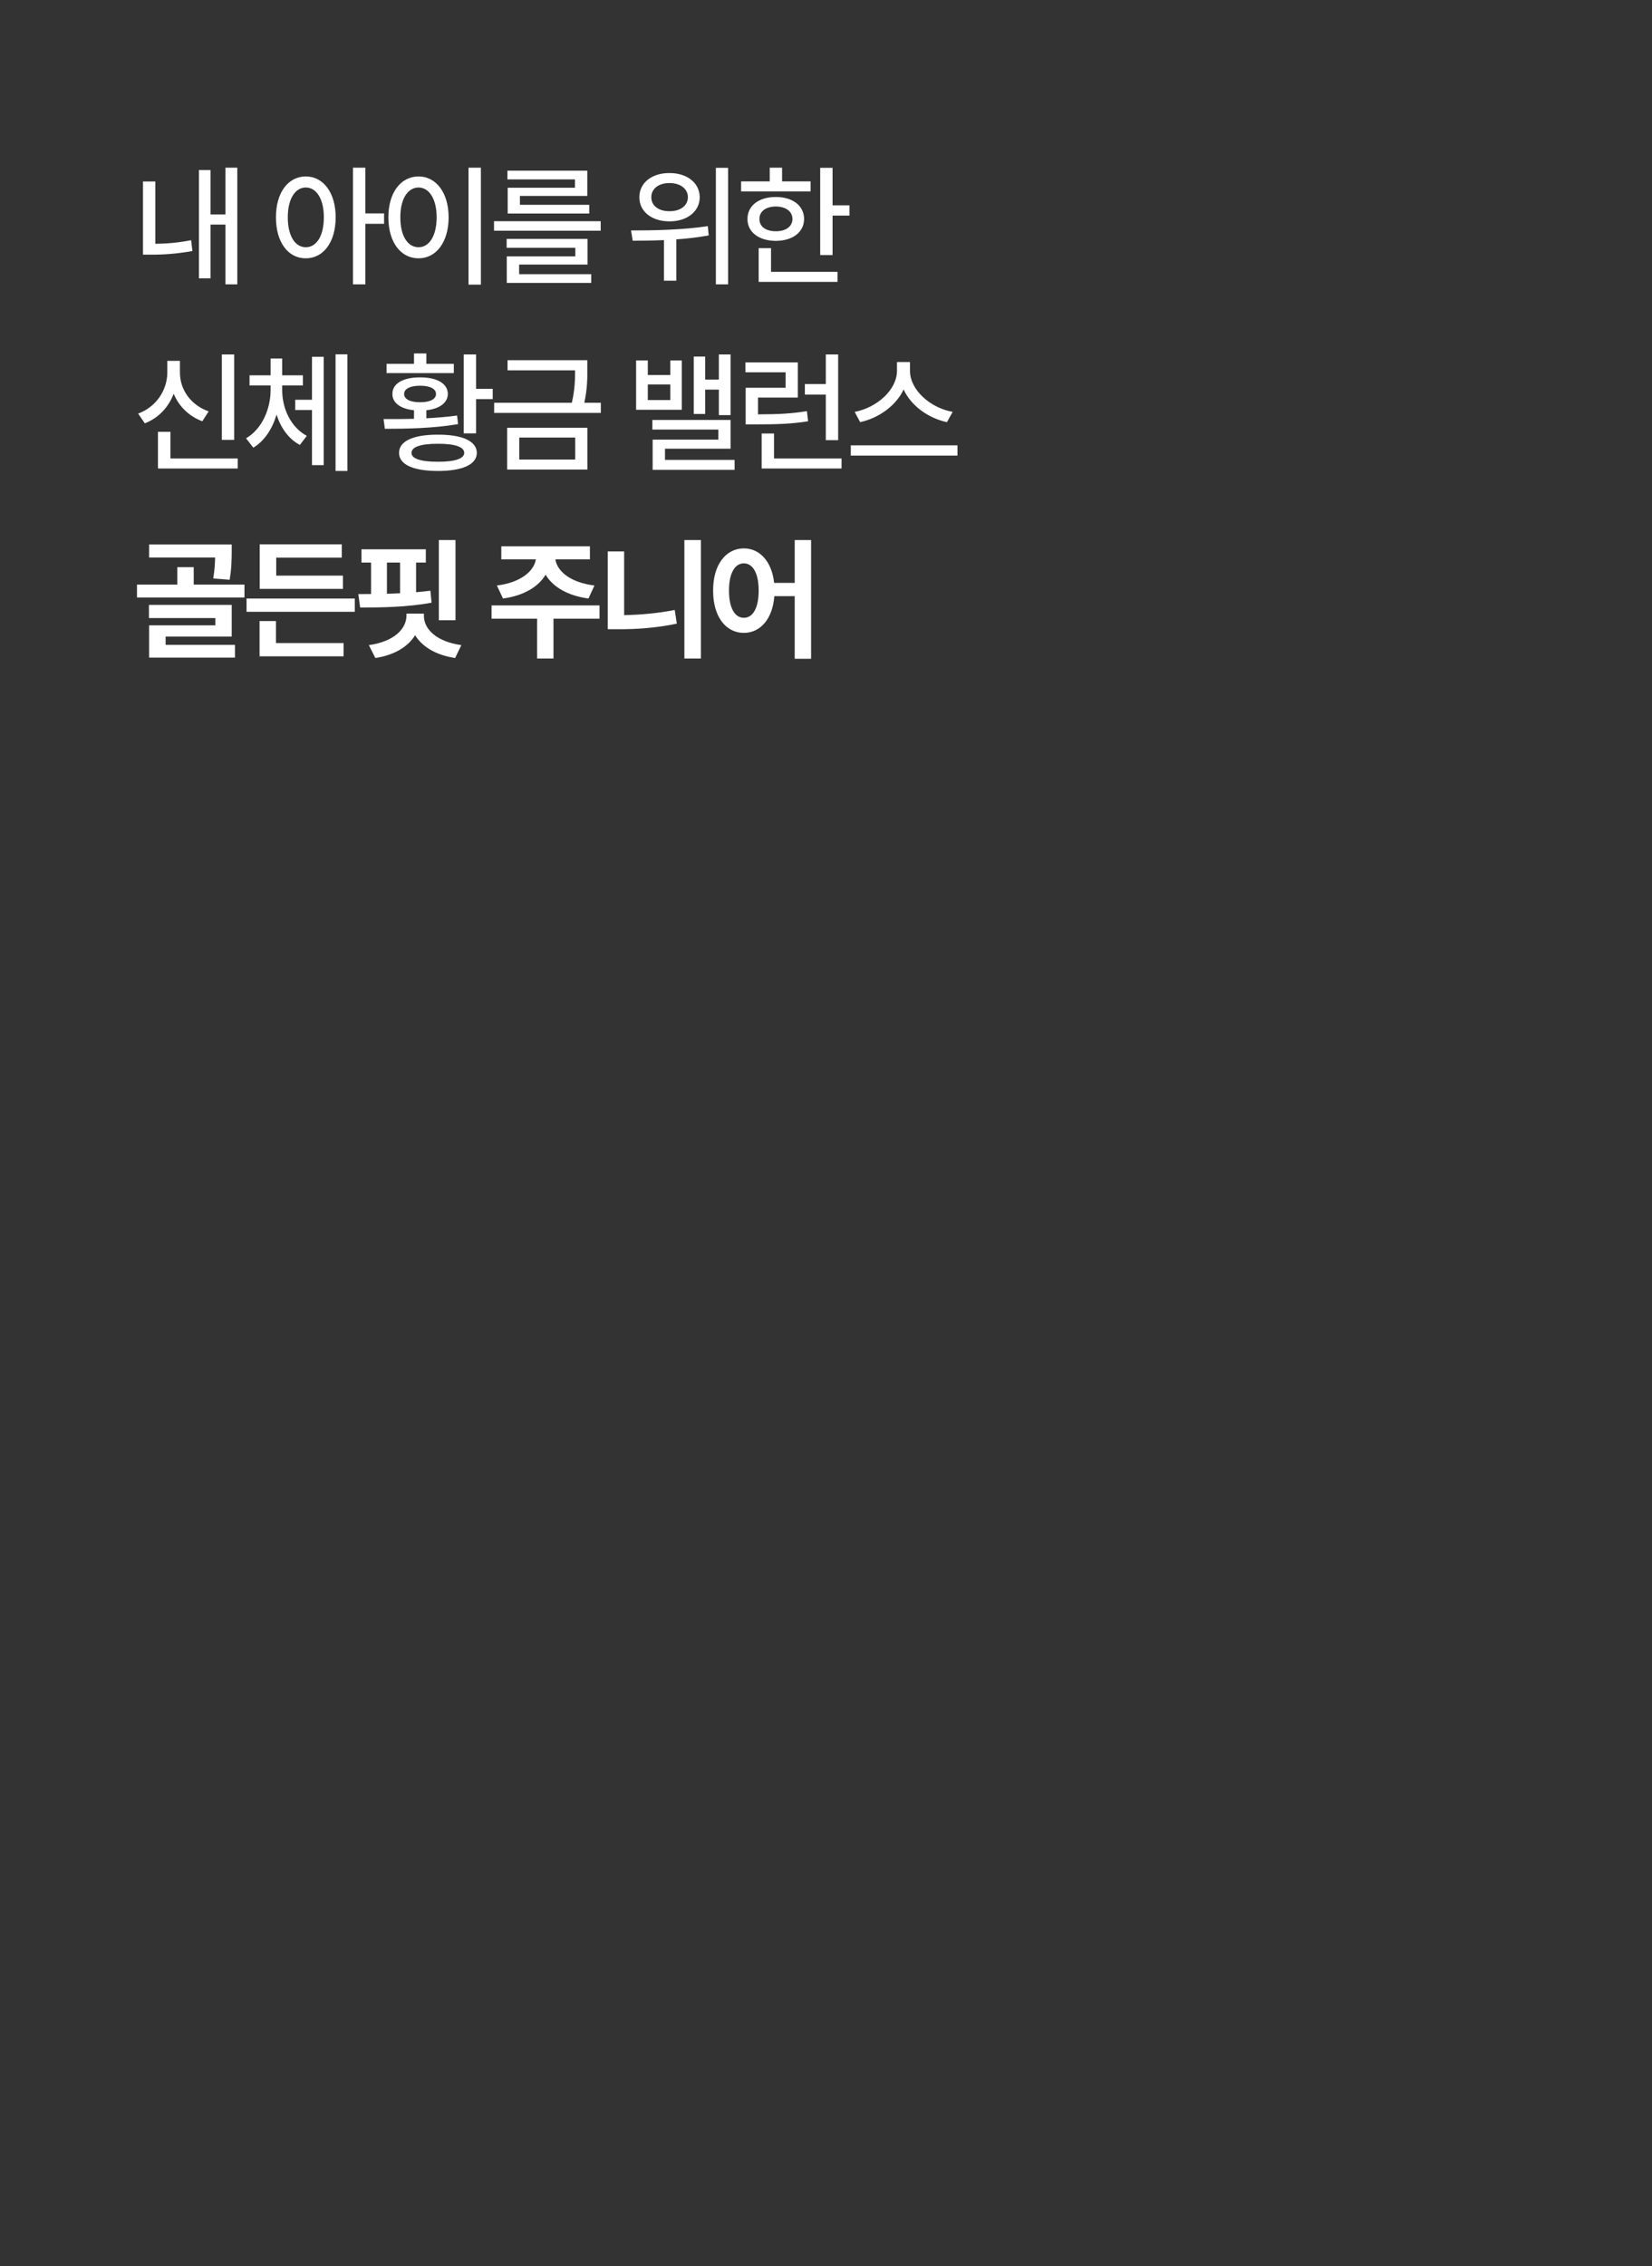 <svg width="248" height="340" viewBox="0 0 248 340" fill="none" xmlns="http://www.w3.org/2000/svg">
<rect x="0" y="0" width="248" height="340" fill="#333333" stroke="none"/>
<path d="M35.625 25.16V42.66H33.848V33.695H31.602V41.762H29.863V25.512H31.602V32.172H33.848V25.16H35.625ZM21.465 38.207V27.23H23.32V36.576C24.932 36.557 26.699 36.43 28.691 36.039L28.887 37.66C26.484 38.09 24.482 38.217 22.598 38.207H21.465ZM45.9 26.469C48.517 26.479 50.382 28.861 50.392 32.602C50.382 36.381 48.517 38.764 45.9 38.754C43.283 38.764 41.418 36.381 41.427 32.602C41.418 28.861 43.283 26.479 45.9 26.469ZM43.205 32.602C43.195 35.385 44.308 37.094 45.9 37.094C47.521 37.094 48.615 35.385 48.615 32.602C48.615 29.857 47.521 28.139 45.9 28.129C44.308 28.139 43.195 29.857 43.205 32.602ZM52.99 42.66V25.16H54.845V32.016H57.658V33.578H54.845V42.66H52.99ZM72.19 25.16V42.699H70.334V25.16H72.19ZM58.303 32.602C58.303 28.861 60.188 26.479 62.834 26.469C65.432 26.479 67.346 28.861 67.346 32.602C67.346 36.381 65.432 38.764 62.834 38.754C60.188 38.764 58.303 36.381 58.303 32.602ZM60.1 32.602C60.09 35.385 61.203 37.094 62.834 37.094C64.436 37.094 65.549 35.385 65.549 32.602C65.549 29.857 64.436 28.139 62.834 28.129C61.203 28.139 60.09 29.857 60.1 32.602ZM90.179 33.188V34.613H74.163V33.188H90.179ZM76.058 37.172V35.844H88.206V39.691H77.933V41.137H88.753V42.445H76.077V38.461H86.37V37.172H76.058ZM76.175 26.918V25.609H88.167V29.398H78.05V30.727H88.46V32.035H76.214V28.168H86.312V26.918H76.175ZM100.493 25.961C103.13 25.951 105.034 27.426 105.044 29.594C105.034 31.742 103.13 33.227 100.493 33.207C97.866 33.227 95.972 31.742 95.981 29.594C95.972 27.426 97.866 25.951 100.493 25.961ZM94.731 34.574C97.964 34.574 102.427 34.506 106.255 33.93L106.391 35.316C104.79 35.619 103.139 35.805 101.528 35.912V42.113H99.673V36.02C97.973 36.098 96.372 36.107 94.985 36.117L94.731 34.574ZM97.778 29.594C97.759 30.863 98.901 31.703 100.493 31.684C102.124 31.703 103.266 30.863 103.266 29.594C103.266 28.314 102.124 27.455 100.493 27.465C98.901 27.455 97.759 28.314 97.778 29.594ZM107.466 42.66V25.18H109.302V42.66H107.466ZM124.986 25.18V30.805H127.525V32.348H124.986V38.266H123.13V25.18H124.986ZM111.255 28.715V27.211H115.552V25.16H117.408V27.211H121.685V28.715H111.255ZM112.213 32.855C112.203 30.854 113.931 29.545 116.47 29.555C118.98 29.545 120.709 30.854 120.709 32.855C120.709 34.838 118.98 36.127 116.47 36.137C113.931 36.127 112.203 34.838 112.213 32.855ZM113.892 42.289V37.23H115.748V40.785H125.728V42.289H113.892ZM114.009 32.855C113.99 33.998 114.986 34.701 116.47 34.691C117.955 34.701 118.951 33.998 118.97 32.855C118.951 31.703 117.955 30.99 116.47 30.98C114.986 30.99 113.99 31.703 114.009 32.855ZM35.156 53.18V65.992H33.301V53.18H35.156ZM20.742 62.047C23.486 61.031 25.107 58.512 25.117 55.875V54.137H27.012V55.875C27.002 58.434 28.623 60.777 31.328 61.715L30.371 63.199C28.35 62.447 26.855 60.963 26.074 59.068C25.303 61.1 23.789 62.721 21.738 63.512L20.742 62.047ZM23.711 70.289V64.781H25.586V68.785H35.684V70.289H23.711ZM42.364 58.531C42.364 61.285 43.643 64.088 46.056 65.387L45.02 66.754C43.321 65.856 42.149 64.186 41.514 62.203C40.889 64.322 39.718 66.148 38.028 67.164L36.934 65.758C39.356 64.352 40.606 61.353 40.626 58.531V57.828H37.462V56.305H40.626V53.785H42.364V56.305H45.469V57.828H42.364V58.531ZM44.317 61.52V59.977H46.837V53.531H48.594V69.781H46.837V61.52H44.317ZM50.372 70.66V53.16H52.149V70.66H50.372ZM71.467 53.18V58.336H73.967V59.879H71.467V65.016H69.612V53.18H71.467ZM57.581 62.867C58.938 62.877 60.51 62.877 62.151 62.828V61.549C60.139 61.344 58.889 60.445 58.909 59.098C58.889 57.535 60.53 56.607 63.069 56.617C65.588 56.607 67.219 57.535 67.229 59.098C67.219 60.435 65.989 61.334 64.006 61.549V62.75C65.569 62.672 67.151 62.545 68.616 62.34L68.772 63.629C65.022 64.273 60.881 64.332 57.776 64.332L57.581 62.867ZM58.03 55.973V54.586H62.151V53.023H64.006V54.586H68.127V55.973H58.03ZM59.905 67.945C59.905 66.178 62.034 65.201 65.745 65.211C69.426 65.201 71.565 66.178 71.584 67.945C71.565 69.703 69.426 70.65 65.745 70.66C62.034 70.65 59.905 69.703 59.905 67.945ZM60.666 59.098C60.666 59.889 61.575 60.348 63.069 60.348C64.543 60.348 65.461 59.889 65.452 59.098C65.461 58.336 64.543 57.867 63.069 57.867C61.575 57.867 60.666 58.336 60.666 59.098ZM61.78 67.945C61.76 68.795 63.137 69.283 65.745 69.273C68.323 69.283 69.69 68.795 69.69 67.945C69.69 67.057 68.323 66.568 65.745 66.578C63.137 66.568 61.76 67.057 61.78 67.945ZM88.167 54.039V55.367C88.177 56.734 88.177 58.316 87.718 60.426H90.198V61.949H74.183V60.426H85.843C86.312 58.385 86.331 56.891 86.331 55.562H76.195V54.039H88.167ZM76.136 70.445V64.176H88.187V70.445H76.136ZM77.952 68.941H86.351V65.641H77.952V68.941ZM97.251 54.078V56.266H100.63V54.078H102.348V61.48H95.493V54.078H97.251ZM97.251 60.016H100.63V57.672H97.251V60.016ZM97.934 64.449V63.004H109.673V67.32H99.829V69H110.278V70.484H97.973V65.953H107.837V64.449H97.934ZM104.145 62.105V53.492H105.864V56.949H107.915V53.18H109.673V62.281H107.915V58.453H105.864V62.105H104.145ZM119.771 54.371V59.645H113.795V62.164C116.89 62.154 118.873 62.057 121.138 61.676L121.314 63.199C118.853 63.6 116.744 63.668 113.326 63.668H111.939V58.18H117.935V55.855H111.9V54.371H119.771ZM114.341 70.289V65.035H116.197V68.785H126.334V70.289H114.341ZM120.826 59.195V57.613H123.97V53.18H125.826V66.031H123.97V59.195H120.826ZM136.608 55.641C136.608 58.492 139.645 61.188 143.014 61.793L142.155 63.336C139.352 62.73 136.784 60.895 135.651 58.434C134.498 60.885 131.93 62.711 129.127 63.336L128.307 61.793C131.627 61.168 134.645 58.492 134.655 55.641V54.312H136.608V55.641ZM127.721 68.356V66.812H143.737V68.356H127.721ZM34.785 81.688V82.742C34.775 83.807 34.775 85.223 34.473 86.981L32.012 86.785C32.217 85.516 32.275 84.51 32.295 83.641H22.383V81.688H34.785ZM20.566 89.637V87.703H26.621V85.086H29.082V87.703H36.699V89.637H20.566ZM22.363 92.723V90.75H34.785V95.496H24.863V96.746H35.273V98.66H22.383V93.816H32.324V92.723H22.363ZM53.263 89.793V91.785H37.013V89.793H53.263ZM38.966 98.465V93.172H41.427V96.473H51.583V98.465H38.966ZM38.985 88.348V81.668H51.309V83.66H41.466V86.356H51.485V88.348H38.985ZM63.927 82.41V84.402H62.462V88.846C63.195 88.787 63.918 88.709 64.611 88.621L64.787 90.418C61.173 91.102 57.013 91.15 54.064 91.141L53.791 89.129C54.386 89.129 55.031 89.129 55.705 89.119V84.402H54.259V82.41H63.927ZM55.373 96.785C59.152 96.258 61.017 94.344 61.017 92.352V92.059H63.634V92.352C63.615 94.344 65.47 96.258 69.259 96.785L68.322 98.719C65.451 98.289 63.38 97.029 62.316 95.301C61.252 97.029 59.191 98.289 56.349 98.719L55.373 96.785ZM58.087 89.08C58.732 89.061 59.396 89.041 60.06 89.002V84.402H58.087V89.08ZM65.88 93.055V81.023H68.38V93.055H65.88ZM90.003 90.828V92.82H83.089V98.797H80.628V92.82H73.792V90.828H90.003ZM74.593 87.84C78.187 87.4 80.179 85.662 80.443 83.914H75.257V81.961H88.558V83.914H83.372C83.626 85.662 85.589 87.4 89.241 87.84L88.343 89.793C85.218 89.373 82.982 88.045 81.907 86.219C80.823 88.045 78.607 89.373 75.511 89.793L74.593 87.84ZM105.219 81.023V98.797H102.738V81.023H105.219ZM91.234 94.402V82.723H93.695V92.283C96.098 92.244 98.676 92.019 101.293 91.512L101.605 93.562C98.49 94.217 95.541 94.412 92.797 94.402H91.234ZM111.665 82.273C114.067 82.273 115.864 84.246 116.216 87.449H119.302V81.023H121.762V98.836H119.302V89.441H116.245C115.981 92.859 114.145 94.949 111.665 94.949C108.97 94.949 107.036 92.508 107.055 88.602C107.036 84.725 108.97 82.273 111.665 82.273ZM109.438 88.602C109.429 91.248 110.337 92.693 111.665 92.684C113.003 92.693 113.891 91.248 113.891 88.602C113.891 85.965 113.003 84.519 111.665 84.519C110.337 84.519 109.429 85.965 109.438 88.602Z" fill="white"/>
</svg>
